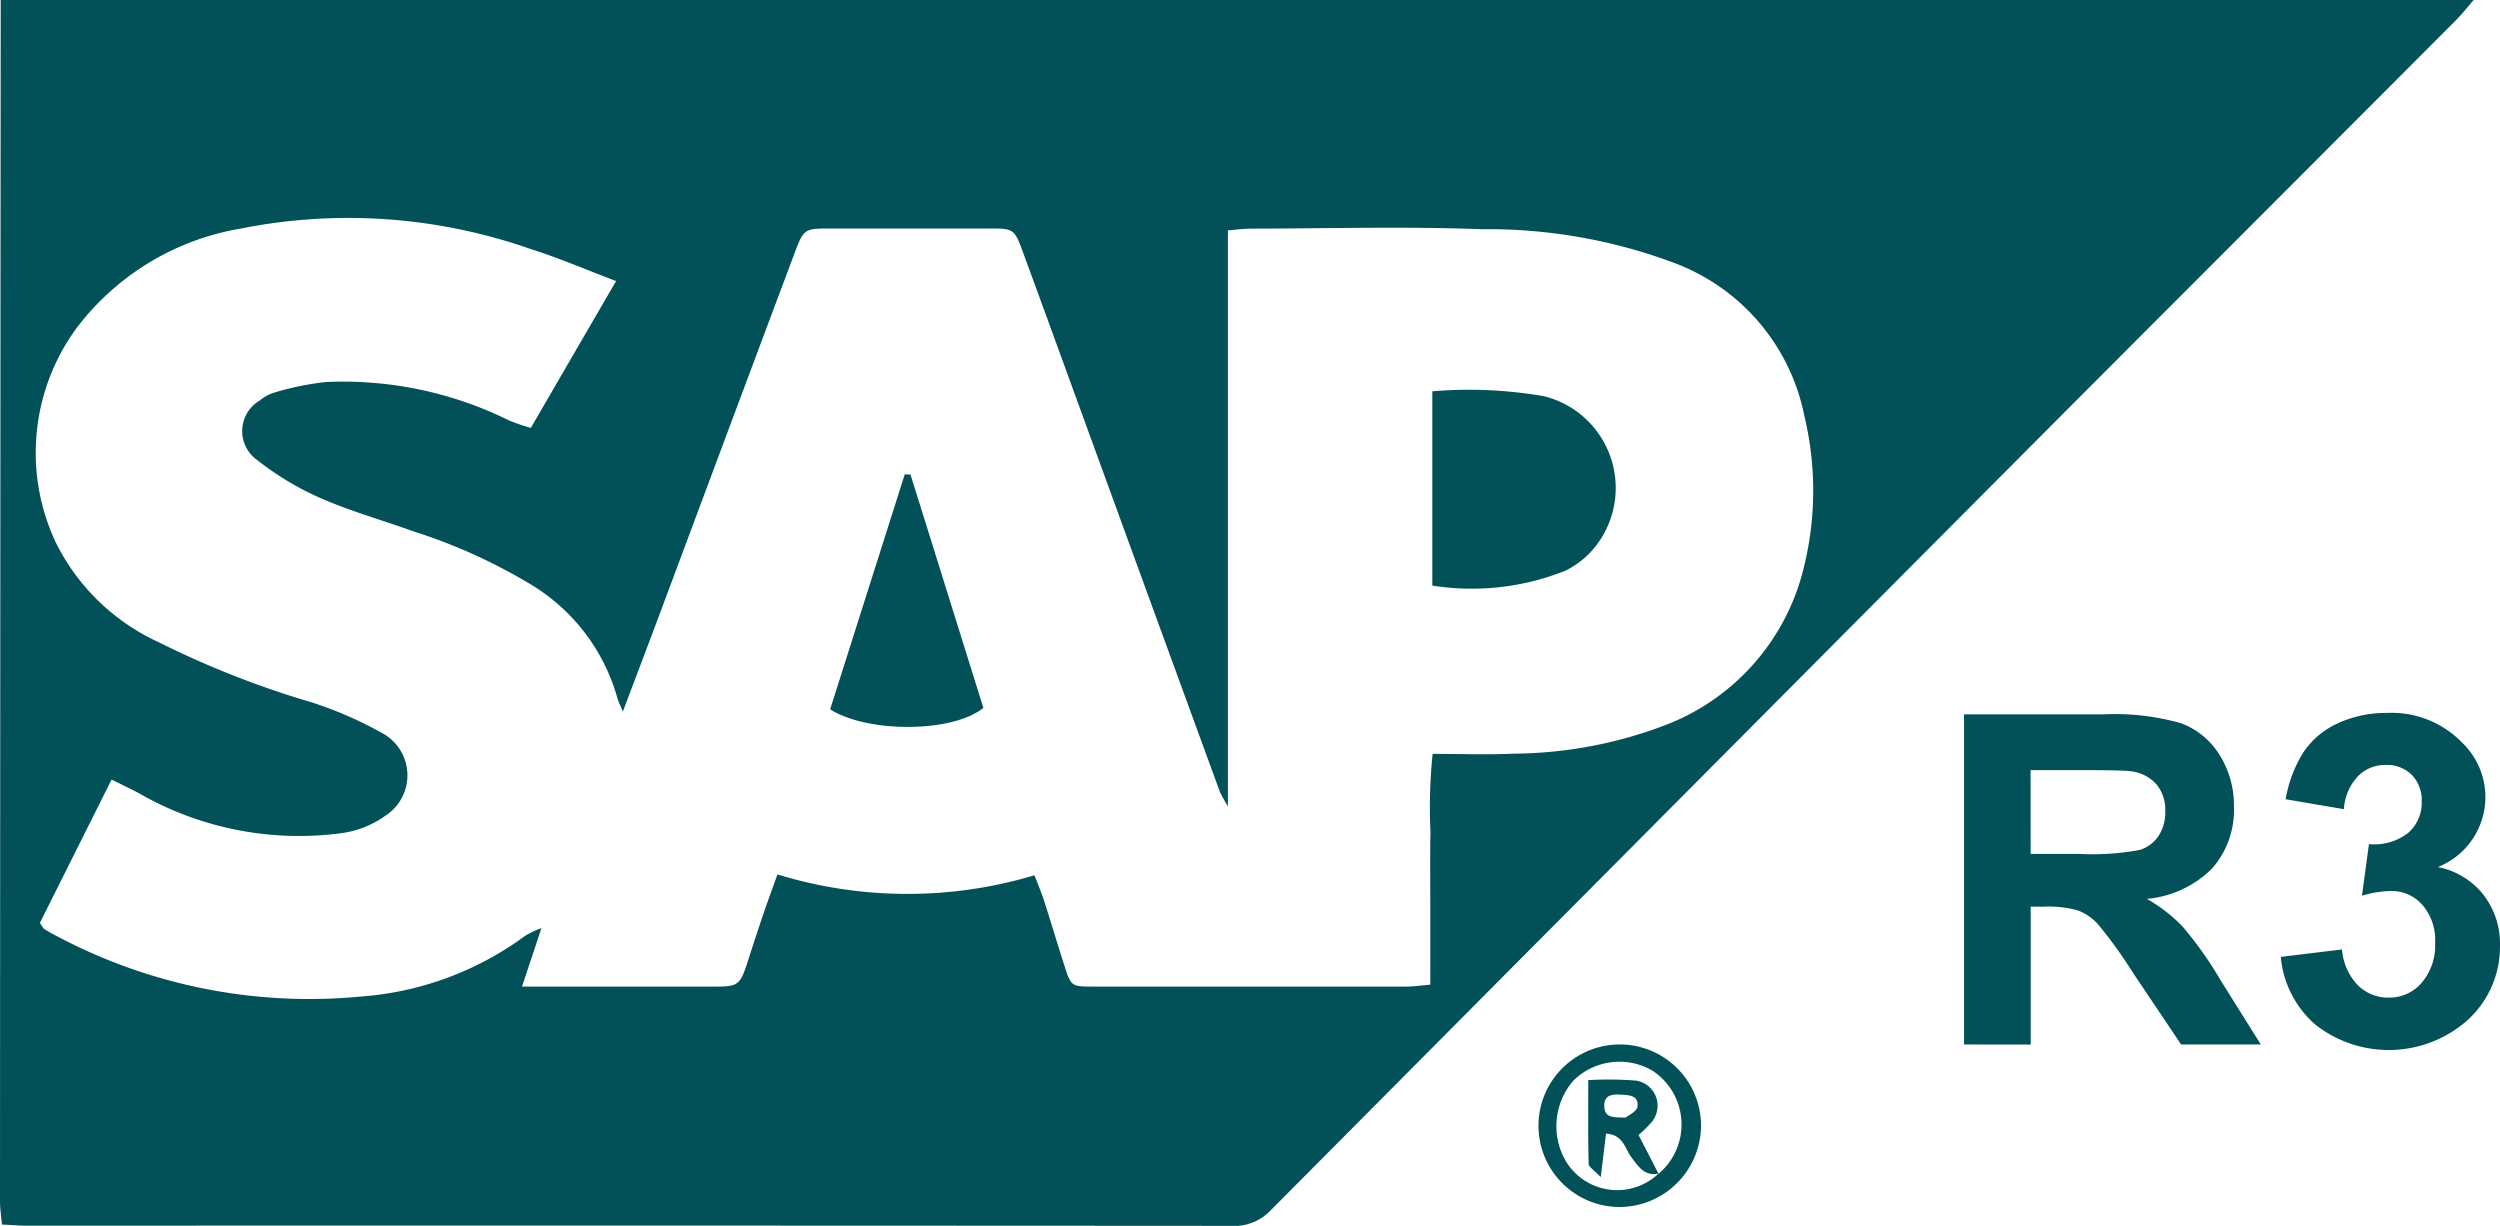 <svg xmlns="http://www.w3.org/2000/svg" xmlns:xlink="http://www.w3.org/1999/xlink" width="81.574" height="40" viewBox="0 0 81.574 40">
  <defs>
    <clipPath id="clip-path">
      <rect id="Rectángulo_221" data-name="Rectángulo 221" width="81.574" height="40" fill="#025159"/>
    </clipPath>
  </defs>
  <g id="Grupo_417" data-name="Grupo 417" transform="translate(0 0)">
    <g id="Grupo_416" data-name="Grupo 416" transform="translate(0 0)" clip-path="url(#clip-path)">
      <path id="Trazado_1443" data-name="Trazado 1443" d="M80.716,0c-.2.228-.385.468-.6.681q-4.936,4.947-9.875,9.89-3.239,3.246-6.48,6.5Q52.6,28.286,41.438,39.517A1.635,1.635,0,0,1,40.152,40Q20.518,39.987.883,39.995c-.248,0-.5-.023-.82-.038C.038,39.676,0,39.436,0,39.193Q.008,19.6.023,0ZM20.324,23.22c-.094-.23-.152-.337-.182-.451a6.307,6.307,0,0,0-2.9-3.744,17.876,17.876,0,0,0-3.729-1.678c-1.023-.37-2.076-.663-3.07-1.1A9.576,9.576,0,0,1,8.376,15a1.155,1.155,0,0,1,.106-1.934,1.3,1.3,0,0,1,.463-.253,9.058,9.058,0,0,1,1.7-.347A12.215,12.215,0,0,1,16.6,13.715a6.142,6.142,0,0,0,.721.248c.932-1.607,1.828-3.151,2.782-4.792-.98-.37-1.858-.749-2.769-1.038A17.974,17.974,0,0,0,7.84,7.462a8.481,8.481,0,0,0-5.331,3.23,6.877,6.877,0,0,0-.7,6.986,6.985,6.985,0,0,0,3.359,3.273,30.159,30.159,0,0,0,5.007,1.969,12.748,12.748,0,0,1,2.352,1.033,1.566,1.566,0,0,1,.058,2.658,3.2,3.2,0,0,1-1.453.577A10.473,10.473,0,0,1,4.741,26c-.342-.2-.7-.362-1.1-.562-.807,1.615-1.585,3.169-2.341,4.68.089.122.109.175.149.2.127.081.261.154.395.223a17.562,17.562,0,0,0,9.9,1.979,10.3,10.3,0,0,0,5.407-1.995,3.312,3.312,0,0,1,.516-.24c-.225.678-.41,1.235-.635,1.909h6.131c.975,0,.972,0,1.281-.962q.232-.721.476-1.443c.137-.4.284-.795.448-1.256a14.451,14.451,0,0,0,8.386.028c.127.329.235.58.316.838.225.7.433,1.4.658,2.1s.23.691.964.694q5.088,0,10.178,0c.243,0,.486-.035.8-.063V29.566c0-.81-.01-1.62.005-2.43a17.211,17.211,0,0,1,.071-2.536c.947,0,1.8.033,2.663-.008a14.135,14.135,0,0,0,4.891-.916,7.342,7.342,0,0,0,4.473-4.837,10.425,10.425,0,0,0,.106-5.25,6.732,6.732,0,0,0-4.227-5A17.34,17.34,0,0,0,48.341,7.48c-2.5-.094-5.012-.023-7.521-.018-.243,0-.486.035-.754.056V26.311a5.292,5.292,0,0,1-.258-.463Q37.8,20.357,35.8,14.866c-.807-2.21-1.607-4.422-2.42-6.632-.286-.78-.3-.777-1.149-.777q-2.548,0-5.09,0c-.9,0-.911,0-1.213.8Q23.808,13.913,21.7,19.567c-.44,1.18-.888,2.359-1.377,3.653" transform="translate(0 -0.001)" fill="#025159"/>
      <path id="Trazado_1444" data-name="Trazado 1444" d="M22.488,18.767a2.652,2.652,0,1,1,2.678-2.633,2.669,2.669,0,0,1-2.678,2.633m1.294-1.086a2.1,2.1,0,0,0-.2-3.362A2.138,2.138,0,0,0,21,14.644a2.268,2.268,0,0,0-.261,2.6,1.955,1.955,0,0,0,3.048.425Z" transform="translate(30.338 20.617)" fill="#025159"/>
      <path id="Trazado_1445" data-name="Trazado 1445" d="M18.463,5.065a14.387,14.387,0,0,1,3.64.159,3.085,3.085,0,0,1,1.686,4.9,2.848,2.848,0,0,1-.985.795,8.232,8.232,0,0,1-4.341.486Z" transform="translate(28.273 7.703)" fill="#025159"/>
      <path id="Trazado_1446" data-name="Trazado 1446" d="M13.325,6.124c.795,2.544,1.59,5.09,2.377,7.612-.992.807-3.746.835-5,.048.807-2.544,1.62-5.108,2.435-7.67l.19.01" transform="translate(16.385 9.362)" fill="#025159"/>
      <path id="Trazado_1447" data-name="Trazado 1447" d="M22.776,16.983c-.466.1-.663-.223-.9-.537-.205-.278-.266-.732-.823-.764-.051.42-.1.825-.172,1.418-.213-.225-.392-.327-.395-.433-.023-.873-.013-1.749-.013-2.731a11.666,11.666,0,0,1,1.557.015.83.83,0,0,1,.521,1.342,3.548,3.548,0,0,1-.438.433c.22.425.438.845.653,1.266Zm-1.083-1.825c.076-.066.367-.195.385-.357.048-.39-.309-.377-.582-.392s-.514.028-.5.39.281.354.7.359" transform="translate(31.351 21.308)" fill="#025159"/>
      <path id="Trazado_1448" data-name="Trazado 1448" d="M25.317,19.981V9.208h4.577A7.869,7.869,0,0,1,32.4,9.5a2.5,2.5,0,0,1,1.256,1.035,3.1,3.1,0,0,1,.468,1.7,2.884,2.884,0,0,1-.711,2,3.44,3.44,0,0,1-2.131.995,5.154,5.154,0,0,1,1.164.9,12.141,12.141,0,0,1,1.238,1.749L35,19.981H32.4l-1.574-2.344a14.794,14.794,0,0,0-1.144-1.585,1.656,1.656,0,0,0-.656-.446,3.483,3.483,0,0,0-1.094-.122h-.44v4.5Zm2.174-6.217H29.1a8.44,8.44,0,0,0,1.954-.132,1.142,1.142,0,0,0,.608-.456,1.388,1.388,0,0,0,.22-.81,1.291,1.291,0,0,0-.289-.876,1.325,1.325,0,0,0-.818-.423q-.266-.038-1.587-.038h-1.7Z" transform="translate(38.769 14.1)" fill="#025159"/>
      <path id="Trazado_1449" data-name="Trazado 1449" d="M29.4,17.151l2-.243a1.89,1.89,0,0,0,.516,1.167,1.4,1.4,0,0,0,1.015.405A1.386,1.386,0,0,0,34,17.994a1.868,1.868,0,0,0,.438-1.309,1.741,1.741,0,0,0-.418-1.233A1.334,1.334,0,0,0,33,15a3.564,3.564,0,0,0-.949.154l.228-1.683a1.8,1.8,0,0,0,1.278-.365A1.291,1.291,0,0,0,34,12.078a1.175,1.175,0,0,0-.324-.866,1.151,1.151,0,0,0-.858-.324,1.236,1.236,0,0,0-.9.37,1.728,1.728,0,0,0-.458,1.073l-1.9-.324a4.213,4.213,0,0,1,.6-1.562,2.7,2.7,0,0,1,1.114-.921,3.774,3.774,0,0,1,1.607-.334,3.2,3.2,0,0,1,2.44.972,2.457,2.457,0,0,1-.795,4.058A2.5,2.5,0,0,1,36,15.106a2.591,2.591,0,0,1,.554,1.671,3.231,3.231,0,0,1-1.035,2.417,3.874,3.874,0,0,1-5,.157,3.31,3.31,0,0,1-1.116-2.2" transform="translate(45.019 14.072)" fill="#025159"/>
    </g>
  </g>
</svg>
